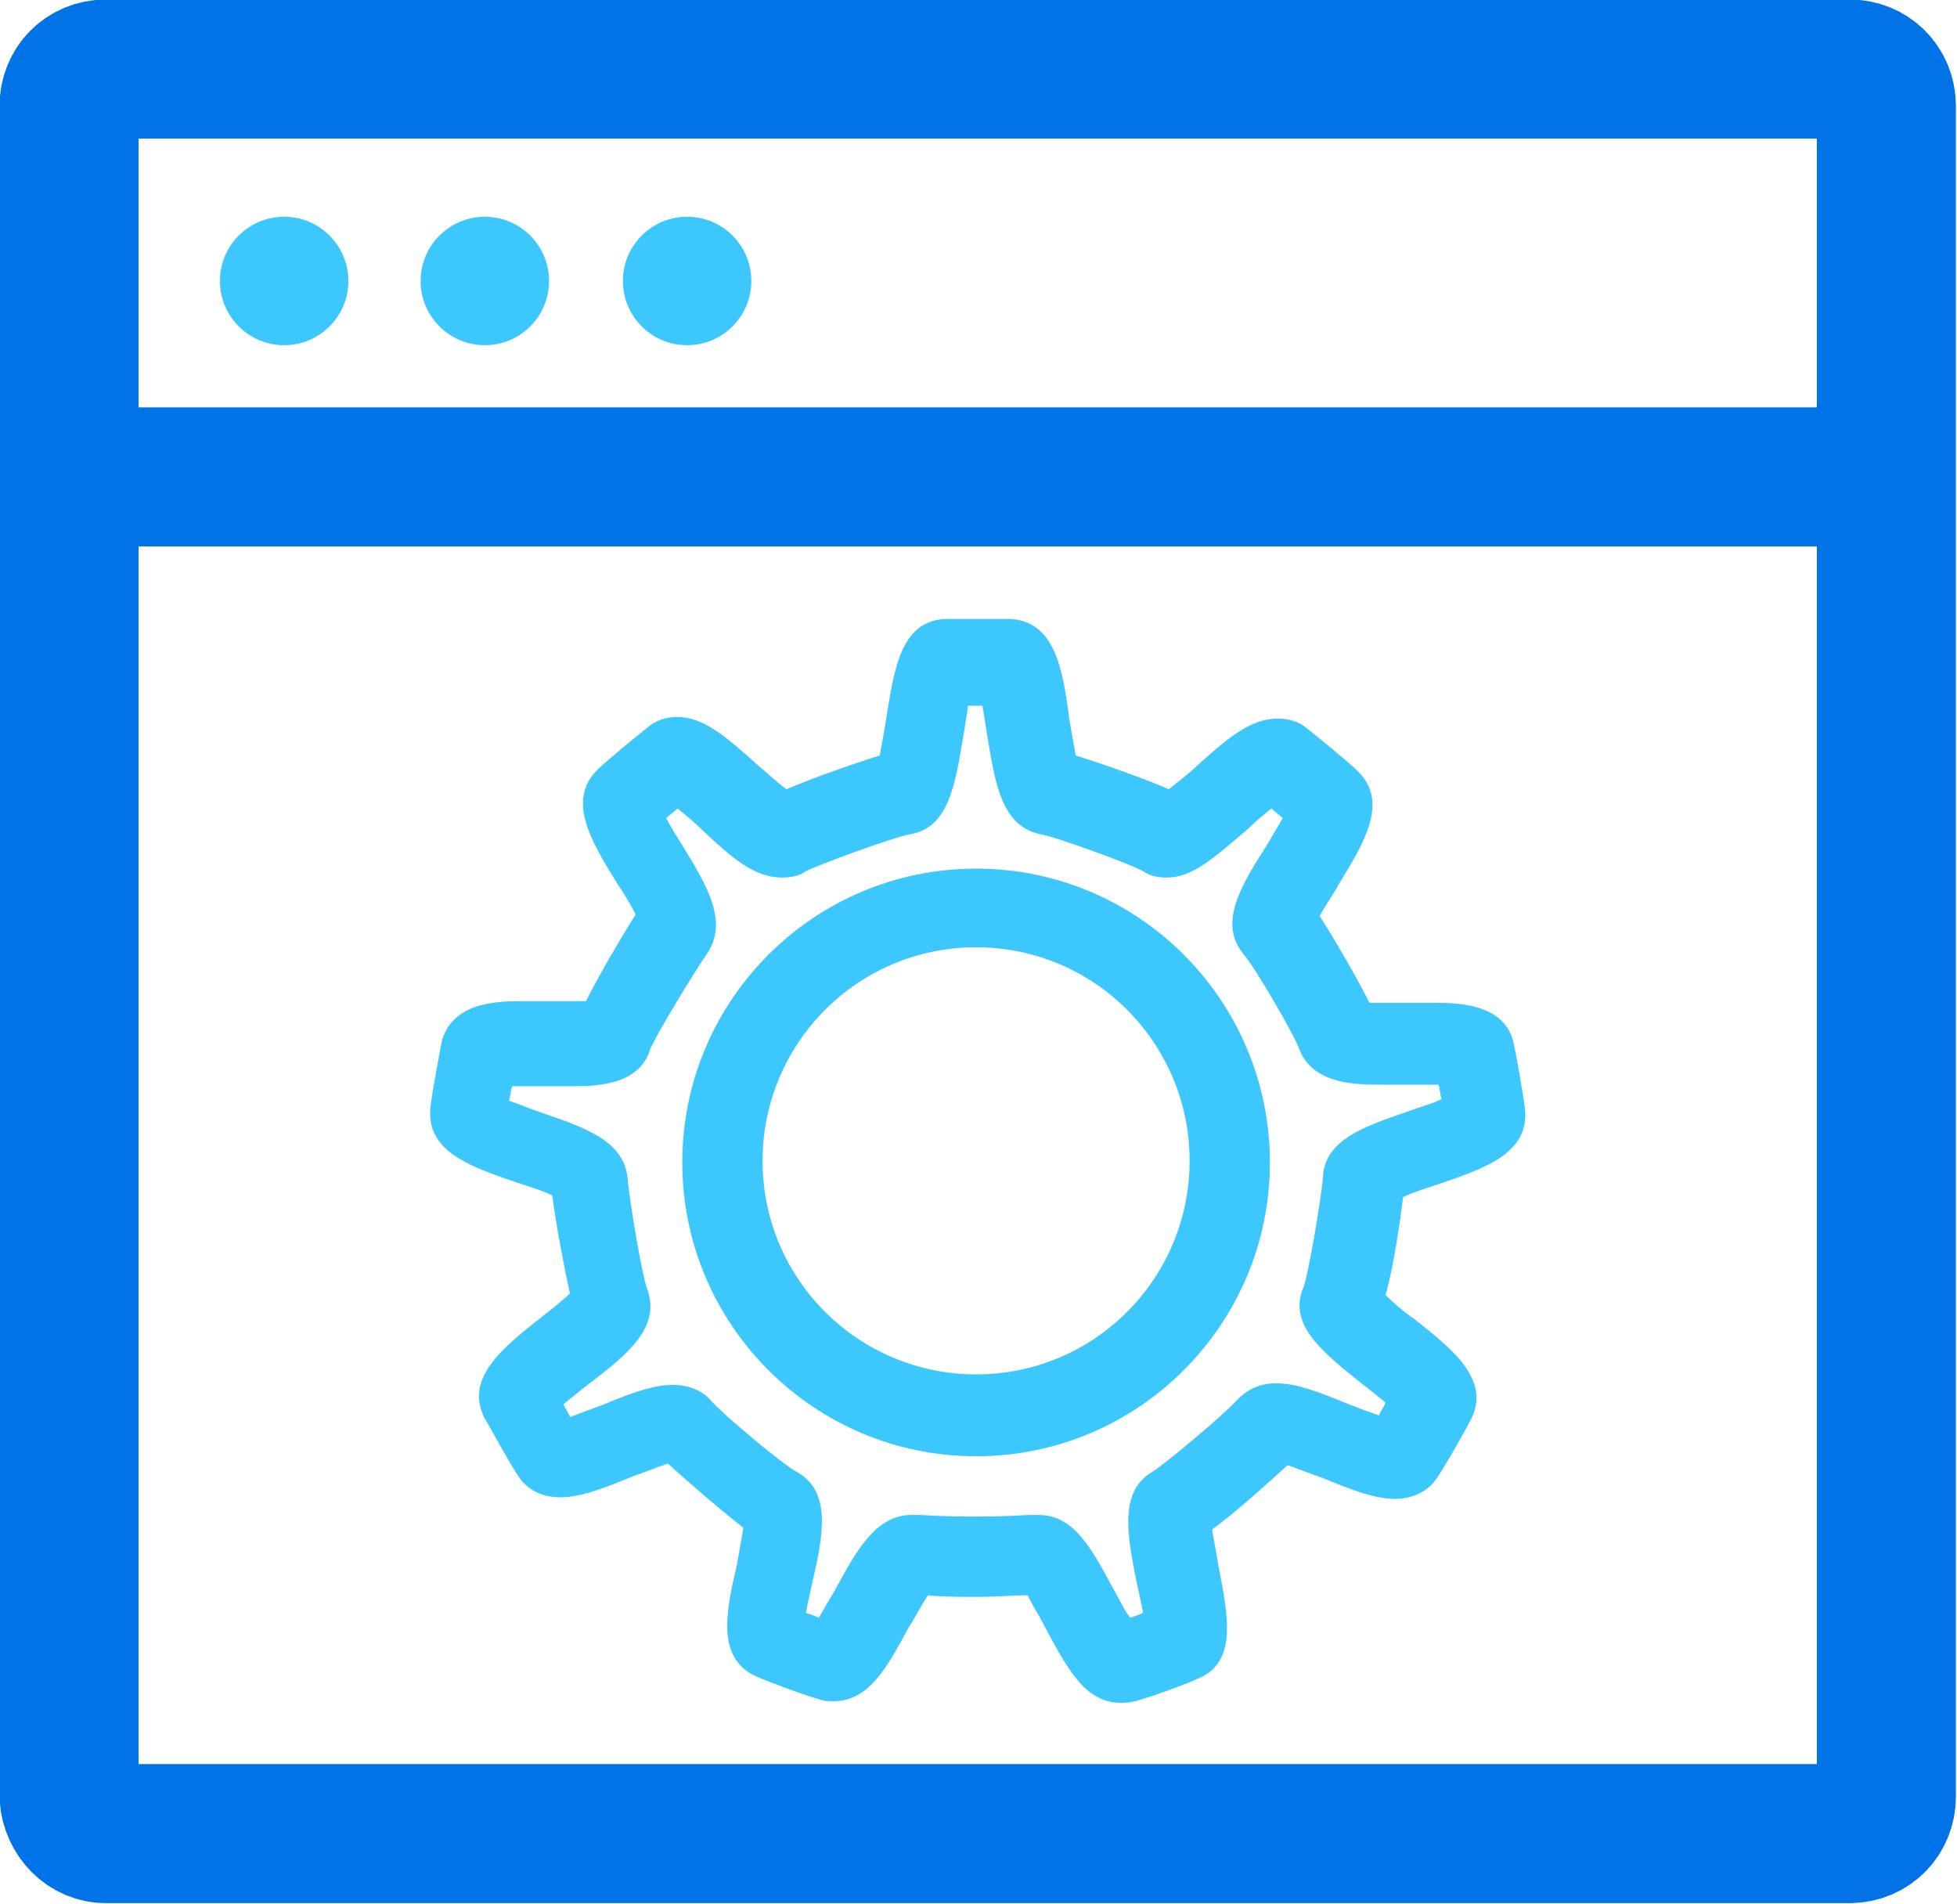 <?xml version="1.0" encoding="UTF-8"?> <svg xmlns="http://www.w3.org/2000/svg" xmlns:xlink="http://www.w3.org/1999/xlink" version="1.1" id="Calque_1" x="0px" y="0px" viewBox="0 0 121.9 118.6" style="enable-background:new 0 0 121.9 118.6;" xml:space="preserve"> <style type="text/css"> .st0{fill:none;stroke:#0073E6;stroke-width:8.66;stroke-miterlimit:10;} .st1{fill:#3DC7FF;} </style> <path class="st0" d="M6.6,114.2h108.6c1.3,0,2.3-1,2.3-2.3V6.6c0-1.3-1-2.3-2.3-2.3H68.4H53.5H6.6c-1.3,0-2.3,1-2.3,2.3v105.3 C4.4,113.2,5.4,114.2,6.6,114.2z M121.4,29.7H4.4"></path> <circle class="st1" cx="17.7" cy="17.5" r="4"></circle> <circle class="st1" cx="30.2" cy="17.5" r="4"></circle> <circle class="st1" cx="42.8" cy="17.5" r="4"></circle> <g> <g transform="matrix(1,0,0,1,36.001,48.854)"> <path class="st1" d="M33.8,57.2c-2.2,0-3.3-2.1-4.7-4.7c-0.3-0.6-0.8-1.4-1.1-2c-0.8,0-1.8,0.1-3.1,0.1s-2.3,0-3.1-0.1 c-0.4,0.6-0.8,1.4-1.2,2c-1.4,2.6-2.5,4.6-4.7,4.6c-0.3,0-0.6,0-0.8-0.1c-0.8-0.2-3.2-1.1-3.9-1.4c-2.6-1.1-2-4-1.3-7 c0.1-0.6,0.3-1.6,0.4-2.3c-1.4-1.1-3.5-2.9-4.7-4C5,42.5,4,42.9,3.4,43.1c-1.7,0.7-3.2,1.3-4.5,1.3c-1.5,0-2.3-0.8-2.6-1.3 c-0.5-0.7-1.9-3.3-2.1-3.6c-1.3-2.5,1.1-4.4,3.5-6.3c0.5-0.4,1.3-1,1.8-1.5c-0.4-1.8-0.9-4.5-1.1-6.1c-0.6-0.3-1.6-0.6-2.2-0.8 c-2.9-1-5.6-1.9-5.4-4.6c0.1-1,0.7-4.1,0.7-4.1c0.6-2.6,3.6-2.6,5.1-2.6c0.5,0,1.1,0,1.6,0c0.9,0,1.8,0,2.3,0 c0.8-1.6,2.2-4,3.1-5.4c-0.3-0.6-0.8-1.4-1.2-2C0.8,3.5-0.7,1,1.2-0.9c0.6-0.6,2.7-2.3,3.2-2.7s1.1-0.6,1.8-0.6c1.6,0,3,1.2,5,3 c0.5,0.4,1.2,1.1,1.8,1.5c1.6-0.7,4.2-1.6,5.8-2.1c0.1-0.6,0.3-1.6,0.4-2.3c0.5-3.1,0.9-6,3.6-6.2c0.7,0,3.5,0,4.2,0 c2.7,0.2,3.2,3.1,3.6,6.2c0.1,0.7,0.3,1.6,0.4,2.3c1.6,0.5,4.2,1.4,5.8,2.1c0.5-0.4,1.3-1,1.8-1.5c1.9-1.7,3.3-2.9,5-2.9 c0.7,0,1.3,0.2,1.8,0.6c0.5,0.4,2.6,2.1,3.2,2.7c1.9,1.9,0.4,4.4-1.2,7c-0.3,0.6-0.9,1.4-1.2,2c0.9,1.4,2.3,3.8,3.1,5.4 c0.5,0,1.4,0,2.3,0c0.5,0,1.1,0,1.6,0c1.5,0,4.6,0,5.1,2.6c0.1,0.4,0.6,3.2,0.7,4.1c0.2,2.7-2.5,3.6-5.4,4.6 c-0.6,0.2-1.6,0.5-2.2,0.8c-0.2,1.6-0.6,4.4-1.1,6.1c0.5,0.5,1.2,1.1,1.8,1.5c2.4,1.9,4.8,3.8,3.5,6.3c-0.2,0.4-1.6,2.9-2.1,3.6 C53,44,52,44.5,50.9,44.5c-1.3,0-2.8-0.6-4.5-1.3c-0.6-0.2-1.6-0.6-2.2-0.8c-1.2,1.1-3.3,3-4.7,4c0.1,0.7,0.3,1.6,0.4,2.3 c0.6,3.1,1.2,6-1.3,7c-0.6,0.3-3.1,1.2-3.9,1.4C34.3,57.2,34.1,57.2,33.8,57.2z M28.7,45.5c2.2,0,3.3,2.1,4.7,4.7 c0.3,0.5,0.6,1.2,1,1.7c0.3-0.1,0.6-0.2,0.8-0.3c-0.1-0.6-0.3-1.4-0.4-1.9c-0.6-3-1.1-5.7,1-6.9c0.8-0.5,4.5-3.6,5.3-4.5 c0.4-0.4,1.1-1,2.4-1s2.8,0.6,4.5,1.3c0.5,0.2,1.3,0.5,1.9,0.7c0.1-0.3,0.3-0.5,0.4-0.8c-0.5-0.4-1.1-0.9-1.5-1.2 c-2.5-2-4.6-3.7-3.6-6c0.3-0.8,1.1-5.5,1.2-6.8c0.1-2.4,2.6-3.2,5.5-4.2c0.5-0.2,1.3-0.4,1.9-0.7c-0.1-0.3-0.1-0.6-0.2-0.9 c-0.5,0-1.3,0-2,0c-0.5,0-1.1,0-1.6,0c-1.5,0-4.3,0-5.1-2.3c-0.3-0.8-2.7-5-3.5-5.9c-1.5-1.9-0.1-4.2,1.5-6.7 c0.3-0.5,0.7-1.2,1-1.7c-0.2-0.2-0.5-0.4-0.7-0.6c-0.5,0.4-1.1,0.9-1.5,1.3c-2,1.7-3.4,3-5,3c-0.6,0-1.1-0.1-1.5-0.4 c-0.7-0.4-5.3-2.1-6.4-2.3C26.4,2.6,26,0,25.5-3c-0.1-0.6-0.2-1.3-0.3-1.9c-0.3,0-0.6,0-0.9,0C24.2-4.3,24.1-3.5,24-3 c-0.5,3-0.9,5.7-3.3,6.1C19.6,3.3,15,5,14.2,5.4c-0.4,0.3-0.9,0.4-1.5,0.4c-1.7,0-3.1-1.2-5-3c-0.4-0.4-1-0.9-1.5-1.3 C6,1.7,5.7,1.9,5.5,2.1c0.3,0.6,0.7,1.2,1,1.7C8.1,6.4,9.4,8.6,8,10.6c-0.7,1-3.2,5.1-3.5,5.9c-0.7,2.3-3.5,2.3-5,2.3 c-0.5,0-1.1,0-1.6,0c-0.7,0-1.5,0-2,0c-0.1,0.3-0.1,0.6-0.2,0.9c0.6,0.2,1.3,0.5,1.9,0.7c2.9,1,5.3,1.8,5.5,4.2 c0.1,1.3,0.9,6,1.2,6.8c0.9,2.4-1.2,4.1-3.7,6c-0.4,0.3-1,0.8-1.5,1.2c0.1,0.3,0.3,0.5,0.4,0.8c0.6-0.2,1.3-0.5,1.9-0.7 c1.7-0.7,3.2-1.3,4.5-1.3c1.2,0,2,0.5,2.4,1c0.7,0.8,4.5,4,5.3,4.4c2.2,1.2,1.7,3.9,1,6.9c-0.1,0.5-0.3,1.3-0.4,1.9 c0.3,0.1,0.6,0.2,0.8,0.3c0.3-0.5,0.7-1.2,1-1.7c1.4-2.6,2.6-4.7,4.8-4.7h0.4c0.3,0,1.3,0.1,3.5,0.1s3.2-0.1,3.4-0.1 C28.1,45.5,28.7,45.5,28.7,45.5z M4.7,41.6C4.7,41.7,4.7,41.7,4.7,41.6C4.7,41.7,4.7,41.7,4.7,41.6z M44.9,41.6 C44.9,41.6,44.9,41.7,44.9,41.6C44.9,41.7,44.9,41.6,44.9,41.6z M49.3,40.3L49.3,40.3L49.3,40.3z M-0.3,33L-0.3,33L-0.3,33z M-1.8,24.7L-1.8,24.7L-1.8,24.7z M-0.1,14.7C-0.1,14.7-0.1,14.8-0.1,14.7C-0.1,14.8-0.1,14.7-0.1,14.7z M49.7,14.7L49.7,14.7 L49.7,14.7z M4.1,7.4L4.1,7.4L4.1,7.4z M45.5,7.4L45.5,7.4L45.5,7.4z M11.9,0.9L11.9,0.9C11.8,0.9,11.8,0.9,11.9,0.9z M37.7,0.8 C37.7,0.8,37.8,0.8,37.7,0.8C37.8,0.9,37.8,0.9,37.7,0.8z M19.8-2C19.8-2,19.7-2,19.8-2C19.7-2,19.8-2,19.8-2z M29.8-2L29.8-2 L29.8-2z"></path> </g> <g transform="matrix(1,0,0,1,36,33.999)"> <path class="st1" d="M24.8,56.7c-10.1,0-18.3-8.2-18.3-18.3s8.2-18.3,18.3-18.3s18.3,8.2,18.3,18.3C43.1,48.5,34.9,56.7,24.8,56.7 z M24.8,25c-7.4,0-13.3,6-13.3,13.3c0,7.4,6,13.3,13.3,13.3c7.4,0,13.3-6,13.3-13.3S32.2,25,24.8,25z"></path> </g> </g> </svg> 